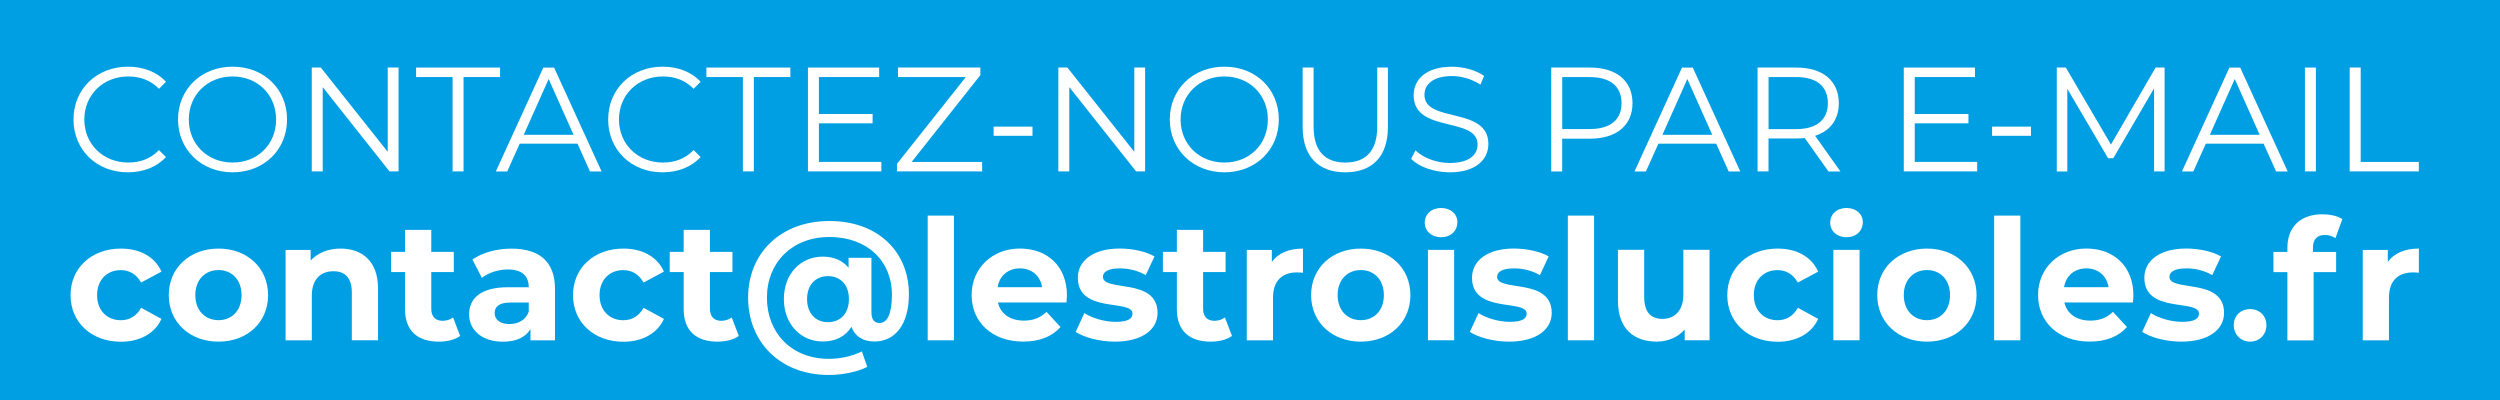 <svg xmlns="http://www.w3.org/2000/svg" id="a" viewBox="0 0 508.79 81.48"><defs><style>.b{fill:#009fe3;}.c{fill:#fff;}</style></defs><rect class="b" width="508.79" height="81.48"></rect><g><path class="c" d="M14.96,24.32c0-6.19,4.71-10.75,11.08-10.75,3.08,0,5.86,1.03,7.73,3.08l-1.42,1.42c-1.72-1.75-3.83-2.51-6.25-2.51-5.1,0-8.94,3.74-8.94,8.76s3.83,8.76,8.94,8.76c2.42,0,4.53-.75,6.25-2.54l1.42,1.42c-1.87,2.05-4.65,3.11-7.76,3.11-6.34,0-11.05-4.56-11.05-10.75Z"></path><path class="c" d="M36.23,24.32c0-6.16,4.71-10.75,11.11-10.75s11.08,4.56,11.08,10.75-4.74,10.75-11.08,10.75-11.11-4.59-11.11-10.75Zm19.96,0c0-5.04-3.77-8.76-8.85-8.76s-8.91,3.71-8.91,8.76,3.8,8.76,8.91,8.76,8.85-3.71,8.85-8.76Z"></path><path class="c" d="M81.11,13.75v21.13h-1.84l-13.59-17.15v17.15h-2.23V13.75h1.84l13.62,17.15V13.75h2.2Z"></path><path class="c" d="M92.11,15.68h-7.43v-1.93h17.09v1.93h-7.43v19.2h-2.23V15.68Z"></path><path class="c" d="M117.54,29.24h-11.77l-2.54,5.65h-2.32l9.66-21.13h2.2l9.66,21.13h-2.36l-2.54-5.65Zm-.81-1.81l-5.07-11.35-5.07,11.35h10.14Z"></path><path class="c" d="M123.77,24.32c0-6.19,4.71-10.75,11.08-10.75,3.08,0,5.86,1.03,7.73,3.08l-1.42,1.42c-1.72-1.75-3.83-2.51-6.25-2.51-5.1,0-8.94,3.74-8.94,8.76s3.83,8.76,8.94,8.76c2.42,0,4.53-.75,6.25-2.54l1.42,1.42c-1.87,2.05-4.65,3.11-7.76,3.11-6.34,0-11.05-4.56-11.05-10.75Z"></path><path class="c" d="M151.19,15.68h-7.43v-1.93h17.09v1.93h-7.43v19.2h-2.23V15.68Z"></path><path class="c" d="M179.37,32.95v1.93h-14.94V13.75h14.49v1.93h-12.26v7.52h10.93v1.9h-10.93v7.85h12.71Z"></path><path class="c" d="M199.88,32.95v1.93h-17.33v-1.54l14.01-17.66h-13.8v-1.93h16.76v1.54l-13.98,17.66h14.34Z"></path><path class="c" d="M202.22,25.77h7.91v1.87h-7.91v-1.87Z"></path><path class="c" d="M233.05,13.75v21.13h-1.84l-13.59-17.15v17.15h-2.23V13.75h1.84l13.62,17.15V13.75h2.2Z"></path><path class="c" d="M238.07,24.32c0-6.16,4.71-10.75,11.11-10.75s11.08,4.56,11.08,10.75-4.74,10.75-11.08,10.75-11.11-4.59-11.11-10.75Zm19.96,0c0-5.04-3.77-8.76-8.85-8.76s-8.91,3.71-8.91,8.76,3.8,8.76,8.91,8.76,8.85-3.71,8.85-8.76Z"></path><path class="c" d="M265.11,25.86V13.75h2.23v12.02c0,5.01,2.36,7.31,6.46,7.31s6.49-2.29,6.49-7.31V13.75h2.17v12.11c0,6.07-3.26,9.21-8.66,9.21s-8.69-3.14-8.69-9.21Z"></path><path class="c" d="M287.19,32.32l.88-1.72c1.51,1.48,4.2,2.57,6.97,2.57,3.95,0,5.67-1.66,5.67-3.74,0-5.8-13.01-2.23-13.01-10.05,0-3.11,2.42-5.8,7.79-5.8,2.39,0,4.86,.69,6.55,1.87l-.75,1.78c-1.81-1.18-3.92-1.75-5.8-1.75-3.86,0-5.59,1.72-5.59,3.83,0,5.8,13.01,2.29,13.01,9.99,0,3.11-2.48,5.77-7.88,5.77-3.17,0-6.28-1.12-7.85-2.75Z"></path><path class="c" d="M332.24,21c0,4.5-3.26,7.22-8.63,7.22h-5.68v6.67h-2.23V13.75h7.91c5.37,0,8.63,2.72,8.63,7.25Zm-2.23,0c0-3.38-2.23-5.31-6.46-5.31h-5.61v10.57h5.61c4.23,0,6.46-1.93,6.46-5.25Z"></path><path class="c" d="M349.28,29.24h-11.77l-2.54,5.65h-2.32l9.66-21.13h2.2l9.66,21.13h-2.36l-2.54-5.65Zm-.81-1.81l-5.07-11.35-5.07,11.35h10.14Z"></path><path class="c" d="M372.12,34.88l-4.83-6.79c-.54,.06-1.09,.09-1.69,.09h-5.68v6.7h-2.23V13.75h7.91c5.37,0,8.63,2.72,8.63,7.25,0,3.32-1.75,5.65-4.83,6.64l5.16,7.25h-2.45Zm-.12-13.89c0-3.38-2.23-5.31-6.46-5.31h-5.61v10.6h5.61c4.23,0,6.46-1.96,6.46-5.28Z"></path><path class="c" d="M402.39,32.95v1.93h-14.94V13.75h14.49v1.93h-12.26v7.52h10.93v1.9h-10.93v7.85h12.71Z"></path><path class="c" d="M405.42,25.77h7.91v1.87h-7.91v-1.87Z"></path><path class="c" d="M440.53,13.75v21.13h-2.14V17.98l-8.3,14.22h-1.06l-8.3-14.13v16.82h-2.14V13.75h1.84l9.18,15.67,9.09-15.67h1.84Z"></path><path class="c" d="M460.69,29.24h-11.77l-2.54,5.65h-2.32l9.66-21.13h2.2l9.66,21.13h-2.36l-2.54-5.65Zm-.81-1.81l-5.07-11.35-5.07,11.35h10.14Z"></path><path class="c" d="M469.09,13.75h2.23v21.13h-2.23V13.75Z"></path><path class="c" d="M478.21,13.75h2.23v19.2h11.83v1.93h-14.07V13.75Z"></path></g><g><path class="c" d="M14.36,60.06c0-5.54,4.28-9.47,10.26-9.47,3.86,0,6.91,1.68,8.24,4.69l-4.14,2.22c-.99-1.74-2.46-2.53-4.14-2.53-2.7,0-4.82,1.88-4.82,5.1s2.12,5.1,4.82,5.1c1.68,0,3.15-.75,4.14-2.53l4.14,2.26c-1.33,2.94-4.38,4.65-8.24,4.65-5.99,0-10.26-3.93-10.26-9.47Z"></path><path class="c" d="M34.35,60.06c0-5.54,4.28-9.47,10.12-9.47s10.09,3.93,10.09,9.47-4.24,9.47-10.09,9.47-10.12-3.93-10.12-9.47Zm14.81,0c0-3.18-2.02-5.1-4.69-5.1s-4.72,1.91-4.72,5.1,2.05,5.1,4.72,5.1,4.69-1.91,4.69-5.1Z"></path><path class="c" d="M76.94,58.72v10.53h-5.34v-9.71c0-2.98-1.37-4.34-3.73-4.34-2.57,0-4.41,1.57-4.41,4.96v9.1h-5.34v-18.4h5.1v2.16c1.44-1.57,3.59-2.43,6.09-2.43,4.34,0,7.63,2.53,7.63,8.14Z"></path><path class="c" d="M93.65,68.37c-1.09,.79-2.7,1.16-4.34,1.16-4.34,0-6.88-2.22-6.88-6.6v-7.56h-2.84v-4.11h2.84v-4.48h5.34v4.48h4.58v4.11h-4.58v7.49c0,1.57,.86,2.43,2.29,2.43,.79,0,1.57-.24,2.15-.68l1.44,3.76Z"></path><path class="c" d="M112.95,58.76v10.5h-4.99v-2.29c-.99,1.68-2.91,2.57-5.61,2.57-4.31,0-6.88-2.39-6.88-5.57s2.29-5.51,7.9-5.51h4.24c0-2.29-1.37-3.62-4.24-3.62-1.95,0-3.97,.65-5.3,1.71l-1.92-3.73c2.02-1.44,4.99-2.22,7.94-2.22,5.61,0,8.86,2.6,8.86,8.17Zm-5.34,4.69v-1.88h-3.66c-2.5,0-3.28,.92-3.28,2.16,0,1.33,1.13,2.22,3.01,2.22,1.78,0,3.32-.82,3.93-2.5Z"></path><path class="c" d="M116.62,60.06c0-5.54,4.28-9.47,10.26-9.47,3.86,0,6.91,1.68,8.24,4.69l-4.14,2.22c-.99-1.74-2.46-2.53-4.14-2.53-2.7,0-4.82,1.88-4.82,5.1s2.12,5.1,4.82,5.1c1.68,0,3.15-.75,4.14-2.53l4.14,2.26c-1.33,2.94-4.38,4.65-8.24,4.65-5.99,0-10.26-3.93-10.26-9.47Z"></path><path class="c" d="M150.36,68.37c-1.09,.79-2.7,1.16-4.34,1.16-4.34,0-6.88-2.22-6.88-6.6v-7.56h-2.84v-4.11h2.84v-4.48h5.34v4.48h4.58v4.11h-4.58v7.49c0,1.57,.86,2.43,2.29,2.43,.79,0,1.57-.24,2.15-.68l1.44,3.76Z"></path><path class="c" d="M184.98,59.89c0,6.12-2.8,9.61-7.01,9.61-2.33,0-3.97-1.03-4.69-2.98-1.2,1.91-3.15,2.98-5.85,2.98-4.41,0-7.9-3.49-7.9-8.65s3.45-8.62,7.9-8.62c2.26,0,4.04,.79,5.27,2.26v-2.02h4.65v11.08c0,1.64,.72,2.19,1.64,2.19,1.57,0,2.53-1.81,2.53-5.78,0-6.94-5.13-11.73-12.72-11.73s-12.72,5.2-12.72,12.35,4.99,12.45,12.59,12.45c2.15,0,4.58-.44,6.74-1.51l1.09,3.15c-2.09,1.06-5.13,1.64-7.83,1.64-9.89,0-16.42-6.7-16.42-15.73s6.6-15.6,16.55-15.6,16.18,6.33,16.18,14.91Zm-12.21,.96c0-2.98-1.81-4.65-4.28-4.65s-4.24,1.74-4.24,4.65,1.74,4.72,4.24,4.72,4.28-1.71,4.28-4.72Z"></path><path class="c" d="M188.8,43.88h5.34v25.38h-5.34v-25.38Z"></path><path class="c" d="M217.02,61.56h-13.92c.51,2.29,2.46,3.69,5.27,3.69,1.95,0,3.35-.58,4.62-1.78l2.84,3.08c-1.71,1.95-4.28,2.97-7.59,2.97-6.36,0-10.5-4-10.5-9.47s4.21-9.47,9.82-9.47,9.58,3.62,9.58,9.54c0,.41-.07,.99-.1,1.44Zm-13.99-3.11h9.06c-.38-2.33-2.12-3.83-4.51-3.83s-4.17,1.47-4.55,3.83Z"></path><path class="c" d="M218.91,67.55l1.78-3.83c1.64,1.06,4.14,1.78,6.4,1.78,2.46,0,3.39-.65,3.39-1.68,0-3.01-11.12,.07-11.12-7.29,0-3.49,3.15-5.95,8.52-5.95,2.53,0,5.33,.58,7.08,1.61l-1.78,3.8c-1.81-1.03-3.63-1.37-5.3-1.37-2.4,0-3.42,.75-3.42,1.71,0,3.15,11.12,.1,11.12,7.35,0,3.42-3.18,5.85-8.69,5.85-3.11,0-6.26-.86-7.97-1.98Z"></path><path class="c" d="M250.73,68.37c-1.09,.79-2.7,1.16-4.34,1.16-4.34,0-6.88-2.22-6.88-6.6v-7.56h-2.84v-4.11h2.84v-4.48h5.34v4.48h4.58v4.11h-4.58v7.49c0,1.57,.86,2.43,2.29,2.43,.79,0,1.57-.24,2.15-.68l1.44,3.76Z"></path><path class="c" d="M265.17,50.58v4.93c-.44-.03-.79-.07-1.2-.07-2.94,0-4.89,1.61-4.89,5.13v8.69h-5.34v-18.4h5.1v2.43c1.3-1.78,3.49-2.7,6.33-2.7Z"></path><path class="c" d="M266.83,60.06c0-5.54,4.28-9.47,10.12-9.47s10.09,3.93,10.09,9.47-4.24,9.47-10.09,9.47-10.12-3.93-10.12-9.47Zm14.81,0c0-3.18-2.02-5.1-4.69-5.1s-4.72,1.91-4.72,5.1,2.05,5.1,4.72,5.1,4.69-1.91,4.69-5.1Z"></path><path class="c" d="M289.96,45.31c0-1.68,1.33-2.98,3.32-2.98s3.32,1.23,3.32,2.87c0,1.78-1.33,3.08-3.32,3.08s-3.32-1.3-3.32-2.98Zm.65,5.54h5.33v18.4h-5.33v-18.4Z"></path><path class="c" d="M299.13,67.55l1.78-3.83c1.64,1.06,4.14,1.78,6.4,1.78,2.46,0,3.39-.65,3.39-1.68,0-3.01-11.12,.07-11.12-7.29,0-3.49,3.15-5.95,8.52-5.95,2.53,0,5.33,.58,7.08,1.61l-1.78,3.8c-1.81-1.03-3.63-1.37-5.3-1.37-2.4,0-3.42,.75-3.42,1.71,0,3.15,11.12,.1,11.12,7.35,0,3.42-3.18,5.85-8.69,5.85-3.11,0-6.26-.86-7.97-1.98Z"></path><path class="c" d="M319.08,43.88h5.34v25.38h-5.34v-25.38Z"></path><path class="c" d="M347.92,50.85v18.4h-5.06v-2.19c-1.4,1.61-3.45,2.46-5.71,2.46-4.62,0-7.87-2.6-7.87-8.28v-10.4h5.34v9.61c0,3.08,1.37,4.45,3.73,4.45s4.24-1.57,4.24-4.96v-9.1h5.33Z"></path><path class="c" d="M351.53,60.06c0-5.54,4.28-9.47,10.26-9.47,3.86,0,6.91,1.68,8.24,4.69l-4.14,2.22c-.99-1.74-2.46-2.53-4.14-2.53-2.7,0-4.82,1.88-4.82,5.1s2.12,5.1,4.82,5.1c1.68,0,3.15-.75,4.14-2.53l4.14,2.26c-1.33,2.94-4.38,4.65-8.24,4.65-5.99,0-10.26-3.93-10.26-9.47Z"></path><path class="c" d="M372.47,45.31c0-1.68,1.33-2.98,3.32-2.98s3.32,1.23,3.32,2.87c0,1.78-1.33,3.08-3.32,3.08s-3.32-1.3-3.32-2.98Zm.65,5.54h5.33v18.4h-5.33v-18.4Z"></path><path class="c" d="M382.05,60.06c0-5.54,4.28-9.47,10.12-9.47s10.09,3.93,10.09,9.47-4.24,9.47-10.09,9.47-10.12-3.93-10.12-9.47Zm14.81,0c0-3.18-2.02-5.1-4.69-5.1s-4.72,1.91-4.72,5.1,2.05,5.1,4.72,5.1,4.69-1.91,4.69-5.1Z"></path><path class="c" d="M405.84,43.88h5.33v25.38h-5.33v-25.38Z"></path><path class="c" d="M434.06,61.56h-13.92c.51,2.29,2.46,3.69,5.27,3.69,1.95,0,3.35-.58,4.62-1.78l2.84,3.08c-1.71,1.95-4.28,2.97-7.59,2.97-6.36,0-10.5-4-10.5-9.47s4.21-9.47,9.82-9.47,9.58,3.62,9.58,9.54c0,.41-.07,.99-.1,1.44Zm-13.99-3.11h9.06c-.38-2.33-2.12-3.83-4.51-3.83s-4.17,1.47-4.55,3.83Z"></path><path class="c" d="M435.96,67.55l1.78-3.83c1.64,1.06,4.14,1.78,6.4,1.78,2.46,0,3.39-.65,3.39-1.68,0-3.01-11.12,.07-11.12-7.29,0-3.49,3.15-5.95,8.52-5.95,2.53,0,5.33,.58,7.08,1.61l-1.78,3.8c-1.81-1.03-3.63-1.37-5.3-1.37-2.4,0-3.42,.75-3.42,1.71,0,3.15,11.12,.1,11.12,7.35,0,3.42-3.18,5.85-8.69,5.85-3.11,0-6.26-.86-7.97-1.98Z"></path><path class="c" d="M454.61,66.18c0-1.98,1.47-3.28,3.32-3.28s3.32,1.3,3.32,3.28-1.47,3.35-3.32,3.35-3.32-1.4-3.32-3.35Z"></path><path class="c" d="M470.72,51.27h4.72v4.11h-4.58v13.89h-5.34v-13.89h-2.84v-4.11h2.84v-.82c0-4.14,2.53-6.84,7.11-6.84,1.51,0,3.08,.31,4.07,.99l-1.4,3.87c-.58-.41-1.33-.65-2.15-.65-1.57,0-2.43,.86-2.43,2.67v.79Z"></path><path class="c" d="M492.28,50.58v4.93c-.44-.03-.79-.07-1.2-.07-2.94,0-4.89,1.61-4.89,5.13v8.69h-5.33v-18.4h5.1v2.43c1.3-1.78,3.49-2.7,6.33-2.7Z"></path></g></svg>